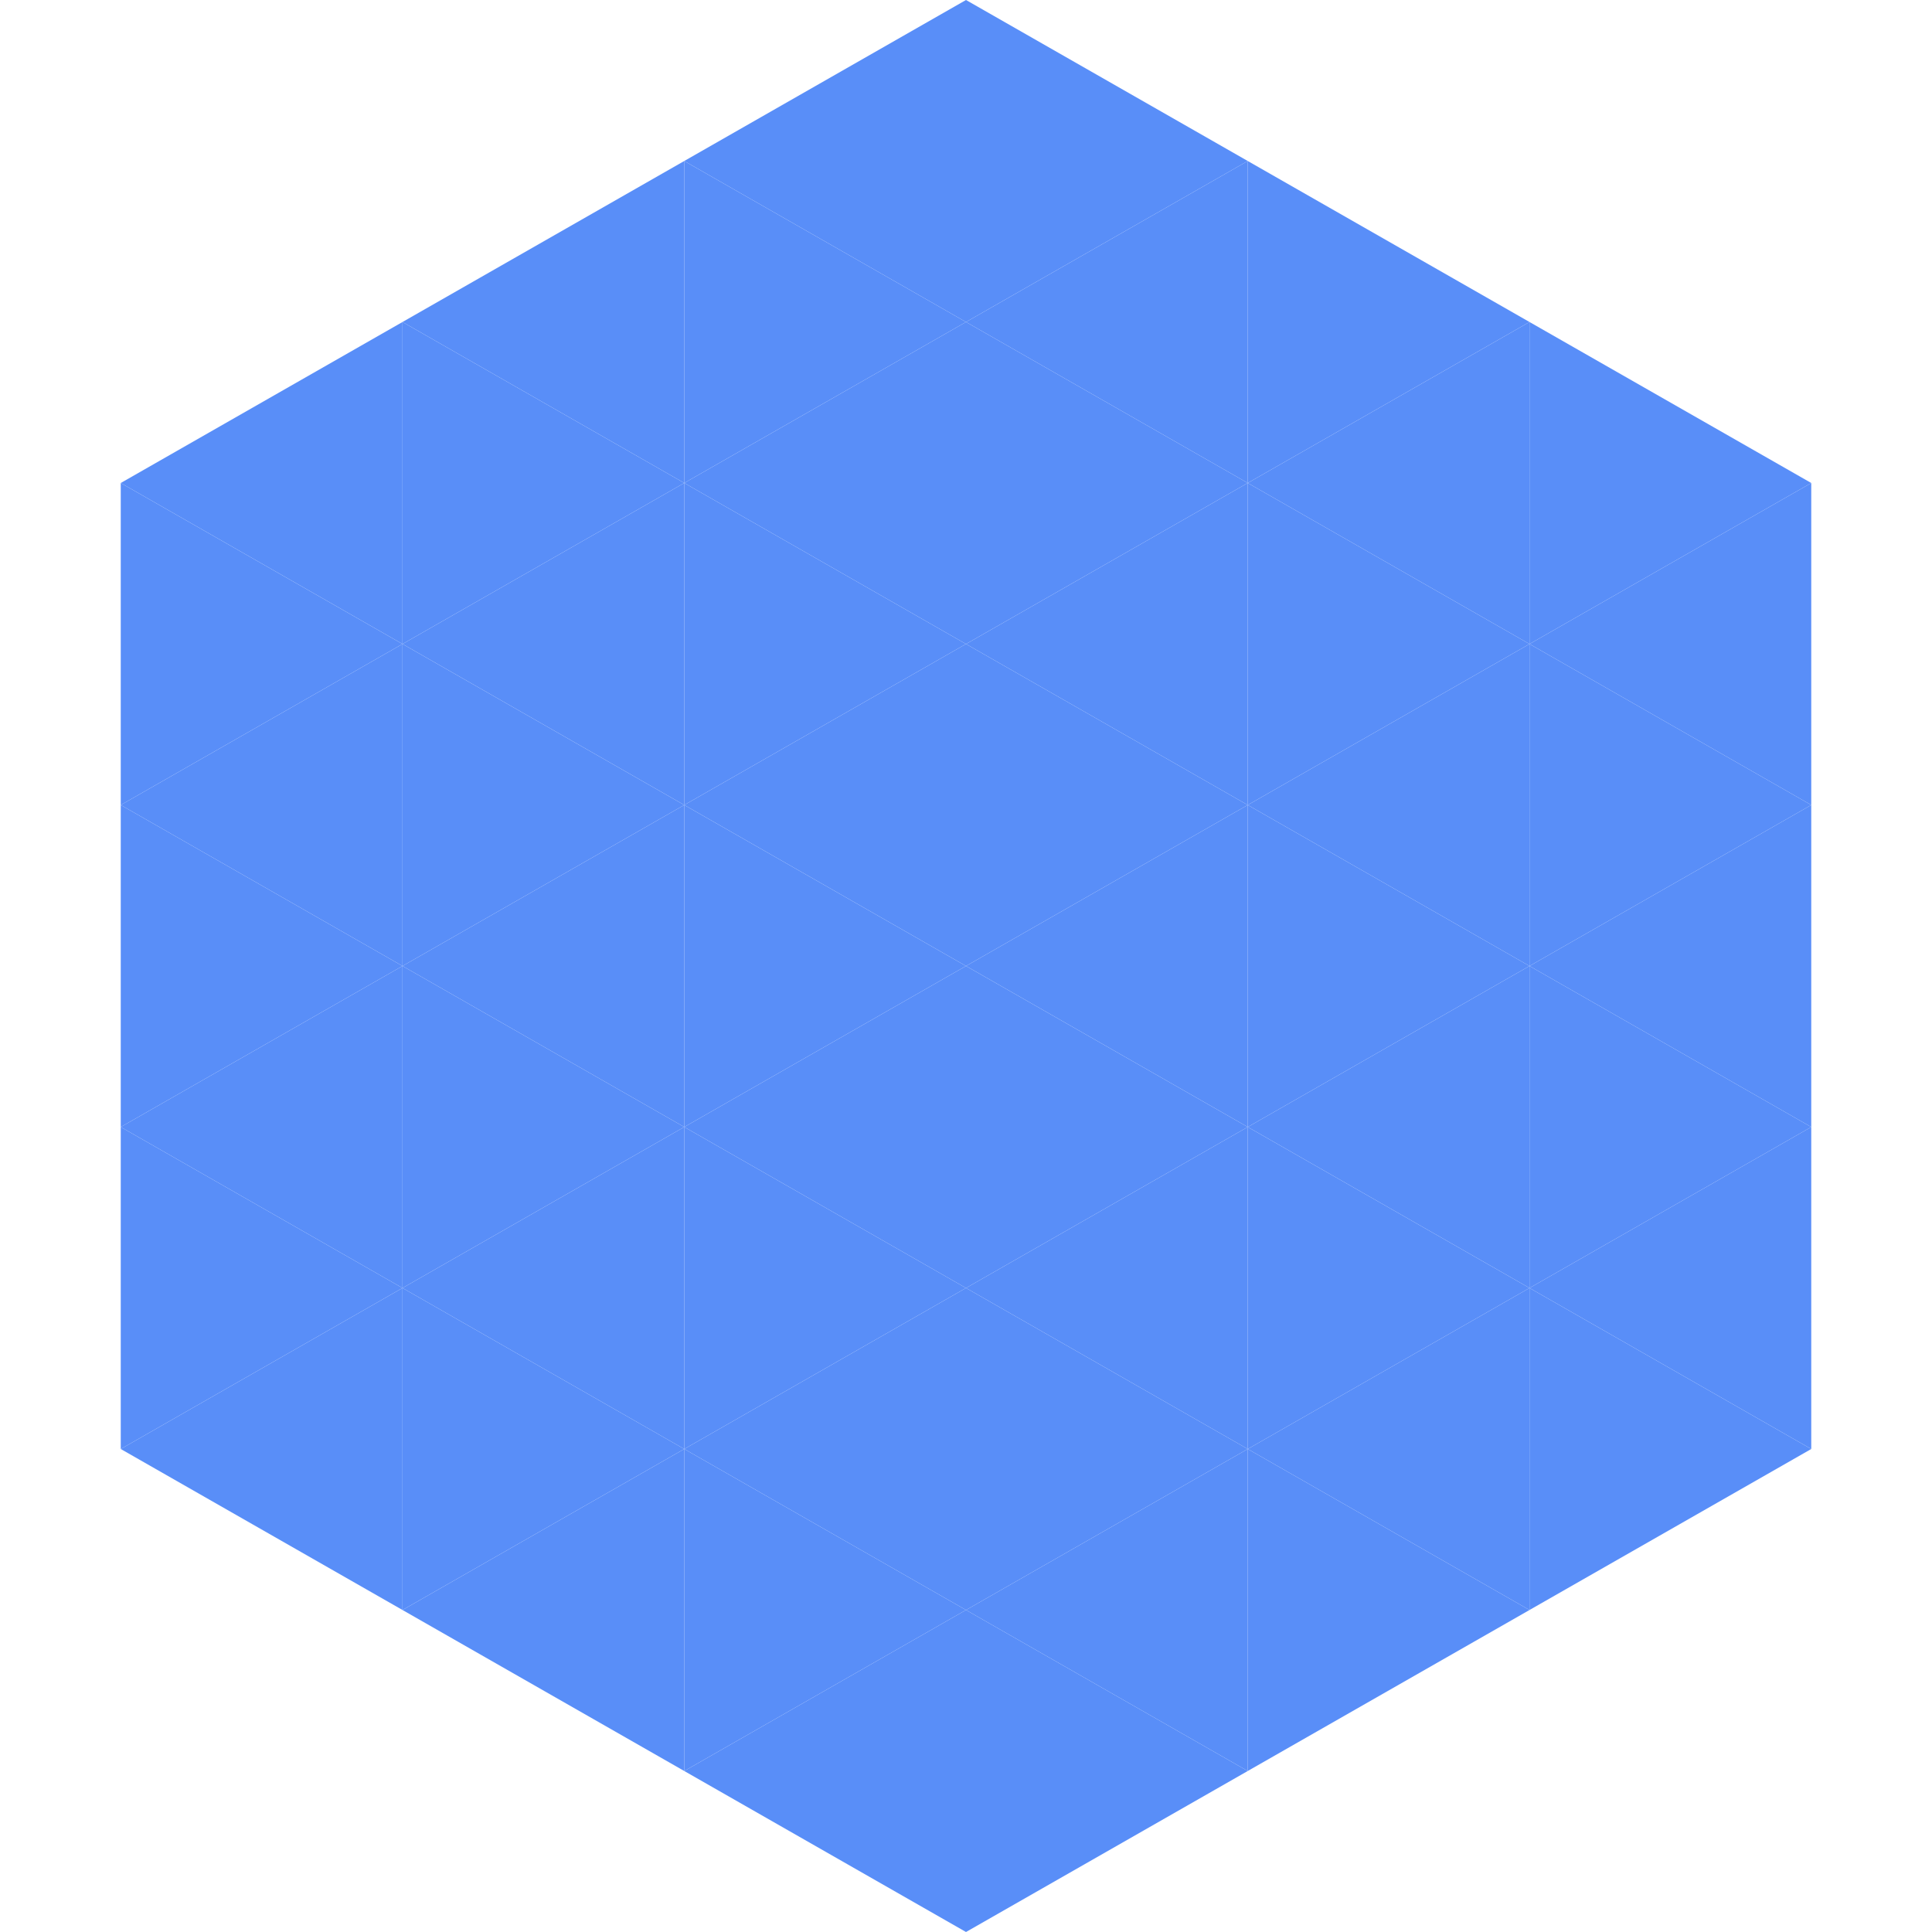 <?xml version="1.0"?>
<!-- Generated by SVGo -->
<svg width="240" height="240"
     xmlns="http://www.w3.org/2000/svg"
     xmlns:xlink="http://www.w3.org/1999/xlink">
<polygon points="50,40 15,60 50,80" style="fill:rgb(89,142,248)" />
<polygon points="190,40 225,60 190,80" style="fill:rgb(89,142,248)" />
<polygon points="15,60 50,80 15,100" style="fill:rgb(89,142,248)" />
<polygon points="225,60 190,80 225,100" style="fill:rgb(89,142,248)" />
<polygon points="50,80 15,100 50,120" style="fill:rgb(89,142,248)" />
<polygon points="190,80 225,100 190,120" style="fill:rgb(89,142,248)" />
<polygon points="15,100 50,120 15,140" style="fill:rgb(89,142,248)" />
<polygon points="225,100 190,120 225,140" style="fill:rgb(89,142,248)" />
<polygon points="50,120 15,140 50,160" style="fill:rgb(89,142,248)" />
<polygon points="190,120 225,140 190,160" style="fill:rgb(89,142,248)" />
<polygon points="15,140 50,160 15,180" style="fill:rgb(89,142,248)" />
<polygon points="225,140 190,160 225,180" style="fill:rgb(89,142,248)" />
<polygon points="50,160 15,180 50,200" style="fill:rgb(89,142,248)" />
<polygon points="190,160 225,180 190,200" style="fill:rgb(89,142,248)" />
<polygon points="15,180 50,200 15,220" style="fill:rgb(255,255,255); fill-opacity:0" />
<polygon points="225,180 190,200 225,220" style="fill:rgb(255,255,255); fill-opacity:0" />
<polygon points="50,0 85,20 50,40" style="fill:rgb(255,255,255); fill-opacity:0" />
<polygon points="190,0 155,20 190,40" style="fill:rgb(255,255,255); fill-opacity:0" />
<polygon points="85,20 50,40 85,60" style="fill:rgb(89,142,248)" />
<polygon points="155,20 190,40 155,60" style="fill:rgb(89,142,248)" />
<polygon points="50,40 85,60 50,80" style="fill:rgb(89,142,248)" />
<polygon points="190,40 155,60 190,80" style="fill:rgb(89,142,248)" />
<polygon points="85,60 50,80 85,100" style="fill:rgb(89,142,248)" />
<polygon points="155,60 190,80 155,100" style="fill:rgb(89,142,248)" />
<polygon points="50,80 85,100 50,120" style="fill:rgb(89,142,248)" />
<polygon points="190,80 155,100 190,120" style="fill:rgb(89,142,248)" />
<polygon points="85,100 50,120 85,140" style="fill:rgb(89,142,248)" />
<polygon points="155,100 190,120 155,140" style="fill:rgb(89,142,248)" />
<polygon points="50,120 85,140 50,160" style="fill:rgb(89,142,248)" />
<polygon points="190,120 155,140 190,160" style="fill:rgb(89,142,248)" />
<polygon points="85,140 50,160 85,180" style="fill:rgb(89,142,248)" />
<polygon points="155,140 190,160 155,180" style="fill:rgb(89,142,248)" />
<polygon points="50,160 85,180 50,200" style="fill:rgb(89,142,248)" />
<polygon points="190,160 155,180 190,200" style="fill:rgb(89,142,248)" />
<polygon points="85,180 50,200 85,220" style="fill:rgb(89,142,248)" />
<polygon points="155,180 190,200 155,220" style="fill:rgb(89,142,248)" />
<polygon points="120,0 85,20 120,40" style="fill:rgb(89,142,248)" />
<polygon points="120,0 155,20 120,40" style="fill:rgb(89,142,248)" />
<polygon points="85,20 120,40 85,60" style="fill:rgb(89,142,248)" />
<polygon points="155,20 120,40 155,60" style="fill:rgb(89,142,248)" />
<polygon points="120,40 85,60 120,80" style="fill:rgb(89,142,248)" />
<polygon points="120,40 155,60 120,80" style="fill:rgb(89,142,248)" />
<polygon points="85,60 120,80 85,100" style="fill:rgb(89,142,248)" />
<polygon points="155,60 120,80 155,100" style="fill:rgb(89,142,248)" />
<polygon points="120,80 85,100 120,120" style="fill:rgb(89,142,248)" />
<polygon points="120,80 155,100 120,120" style="fill:rgb(89,142,248)" />
<polygon points="85,100 120,120 85,140" style="fill:rgb(89,142,248)" />
<polygon points="155,100 120,120 155,140" style="fill:rgb(89,142,248)" />
<polygon points="120,120 85,140 120,160" style="fill:rgb(89,142,248)" />
<polygon points="120,120 155,140 120,160" style="fill:rgb(89,142,248)" />
<polygon points="85,140 120,160 85,180" style="fill:rgb(89,142,248)" />
<polygon points="155,140 120,160 155,180" style="fill:rgb(89,142,248)" />
<polygon points="120,160 85,180 120,200" style="fill:rgb(89,142,248)" />
<polygon points="120,160 155,180 120,200" style="fill:rgb(89,142,248)" />
<polygon points="85,180 120,200 85,220" style="fill:rgb(89,142,248)" />
<polygon points="155,180 120,200 155,220" style="fill:rgb(89,142,248)" />
<polygon points="120,200 85,220 120,240" style="fill:rgb(89,142,248)" />
<polygon points="120,200 155,220 120,240" style="fill:rgb(89,142,248)" />
<polygon points="85,220 120,240 85,260" style="fill:rgb(255,255,255); fill-opacity:0" />
<polygon points="155,220 120,240 155,260" style="fill:rgb(255,255,255); fill-opacity:0" />
</svg>
